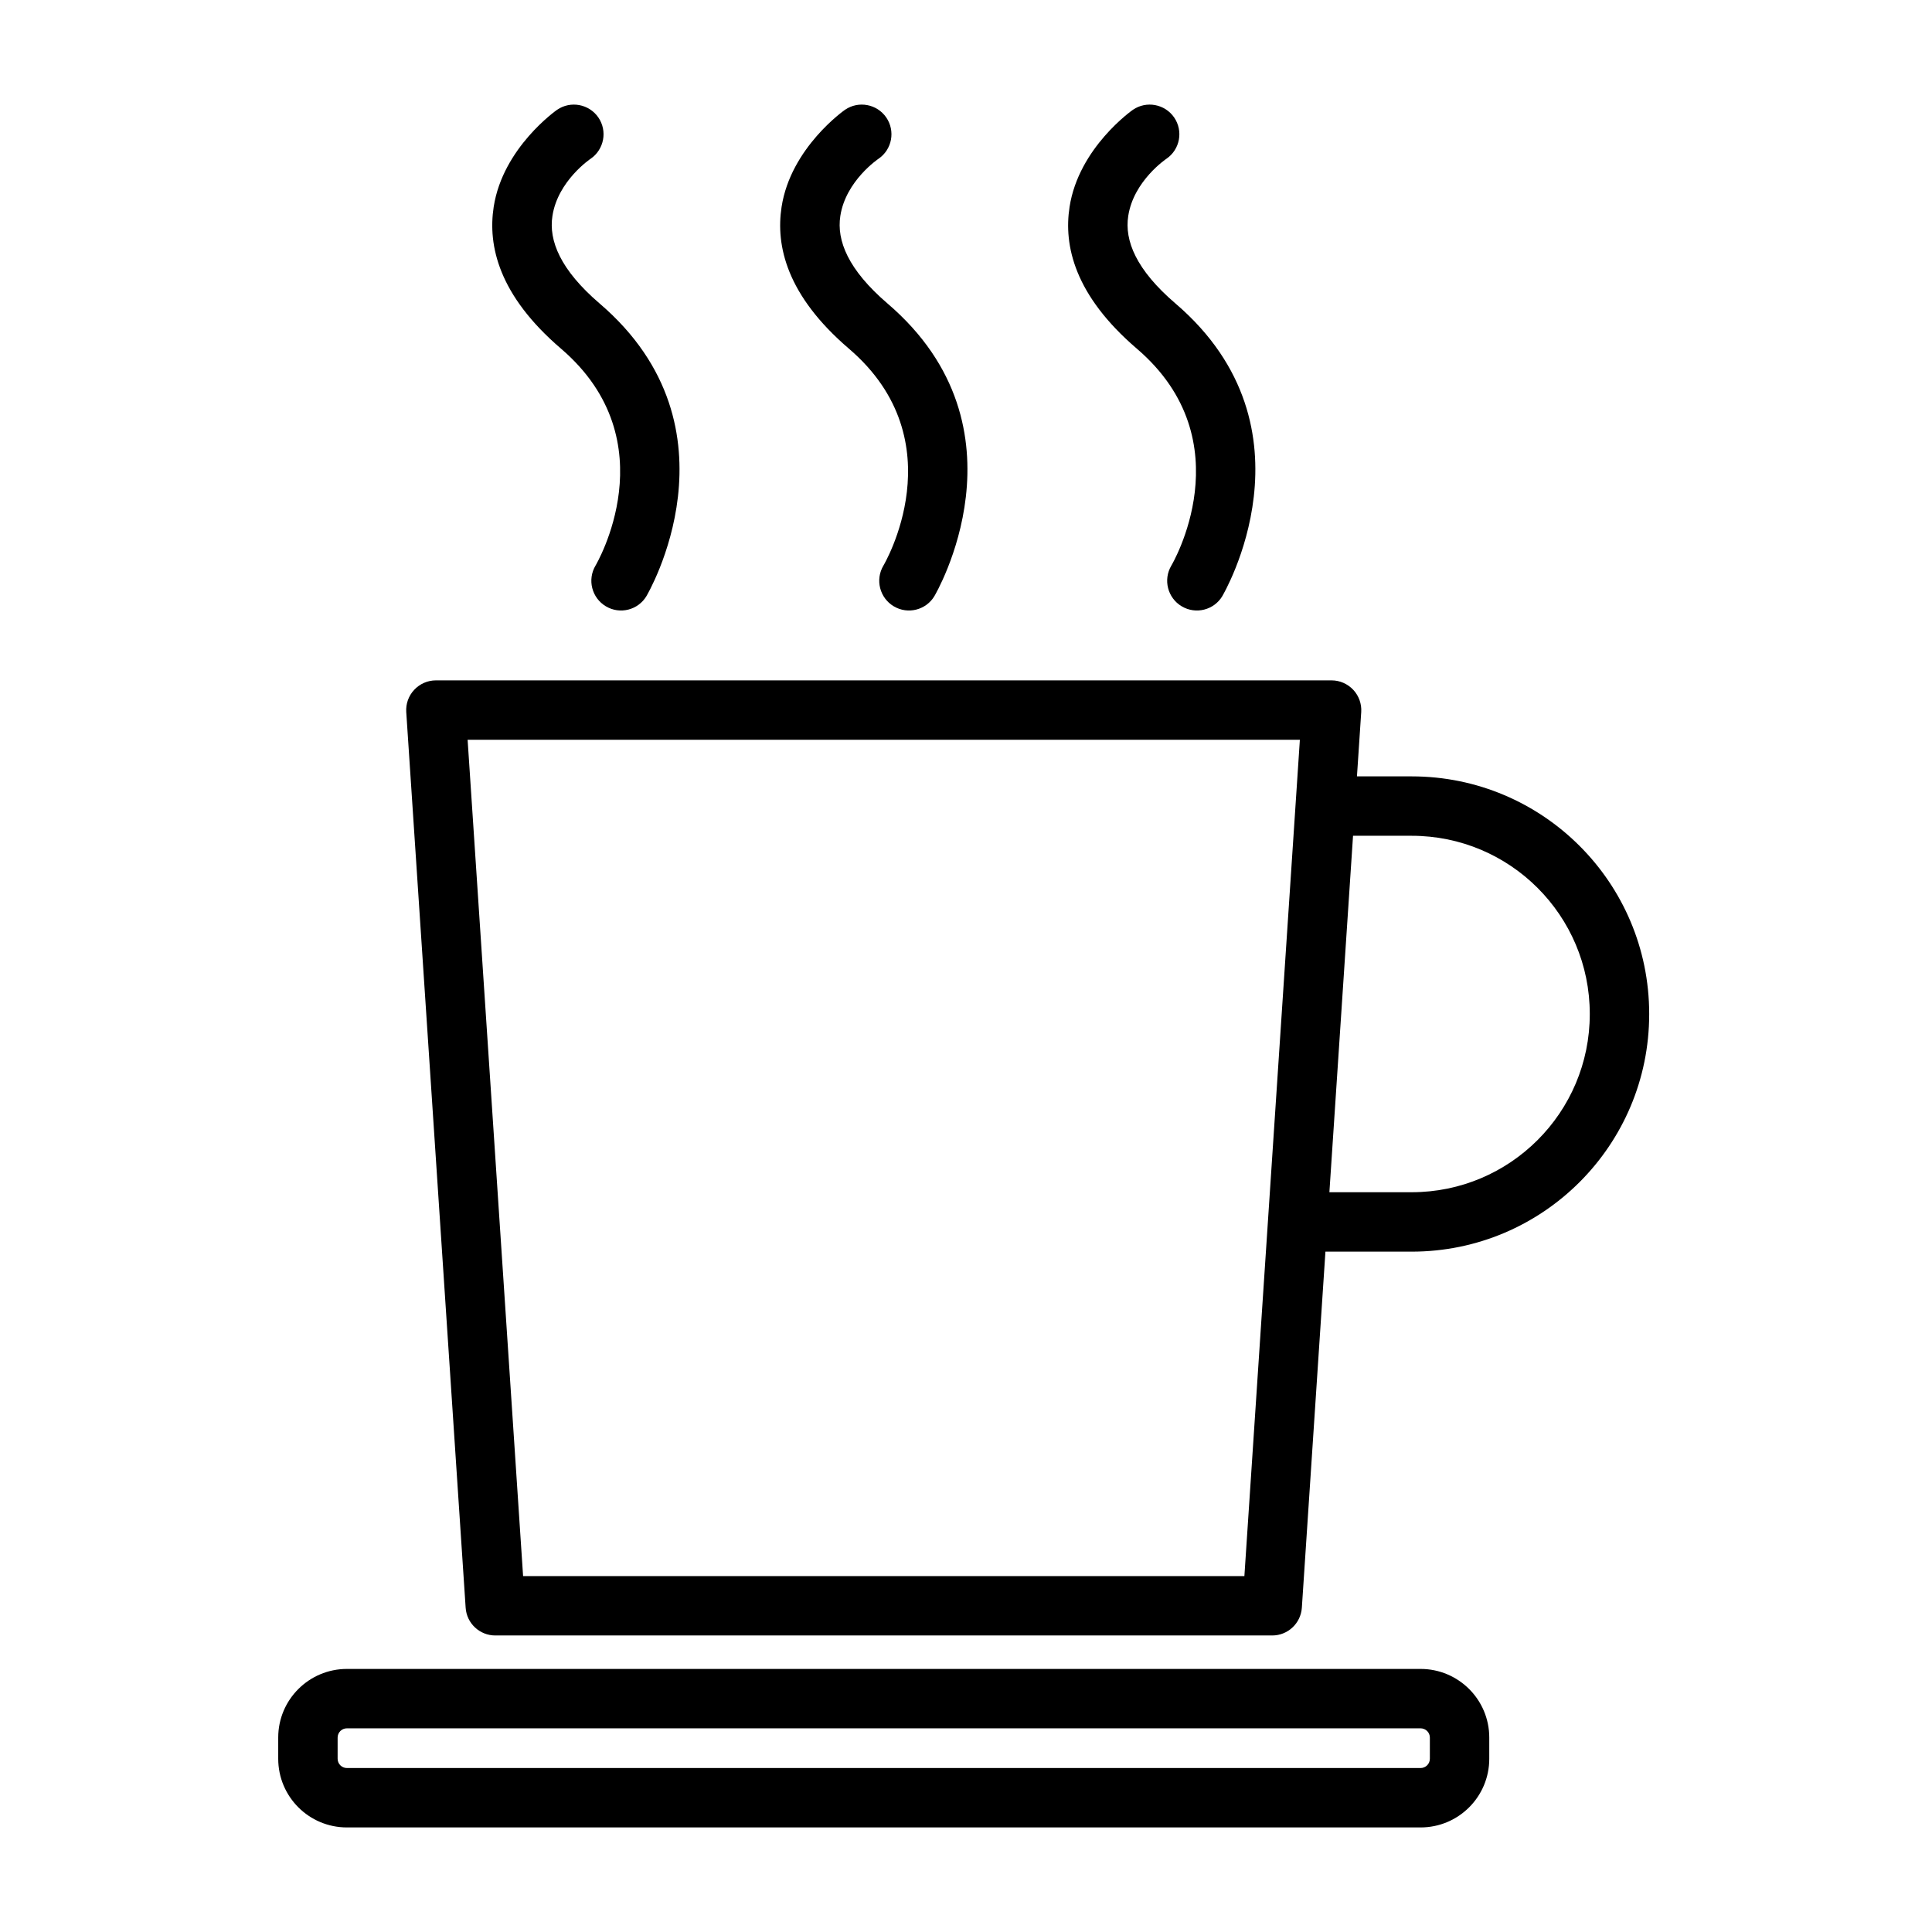 <?xml version="1.0" encoding="UTF-8"?>
<!-- Uploaded to: SVG Repo, www.svgrepo.com, Generator: SVG Repo Mixer Tools -->
<svg fill="#000000" width="800px" height="800px" version="1.1" viewBox="144 144 512 512" xmlns="http://www.w3.org/2000/svg">
 <path d="m538.67 610.09v-5.621c0-10.043-8.156-18.184-18.199-18.184h-284.54c-10.043 0-18.199 8.141-18.199 18.184v5.621c0 10.059 8.156 18.199 18.199 18.199h284.54c10.043 0 18.199-8.141 18.199-18.199zm-15.742-5.621v5.621c0 1.355-1.102 2.457-2.457 2.457h-284.54c-1.355 0-2.457-1.102-2.457-2.457v-5.606c0-1.371 1.102-2.457 2.457-2.457h284.54c1.355 0 2.457 1.086 2.457 2.441zm-27.68-128.77h22.859c34.762 0 62.945-28.184 62.945-62.945v-0.062c0-34.762-28.184-62.945-62.945-62.945h-14.5l1.133-17.051c0.141-2.172-0.629-4.297-2.109-5.887-1.496-1.59-3.574-2.504-5.746-2.504h-237.37c-2.172 0-4.266 0.914-5.746 2.504-1.496 1.59-2.25 3.715-2.109 5.887l15.742 237.37c0.27 4.141 3.715 7.352 7.856 7.352h205.89c4.141 0 7.574-3.211 7.856-7.352l6.25-94.371zm-6.769-135.65-14.703 221.63h-191.15l-14.703-221.63h220.56zm14.09 25.441h15.539c26.07 0 47.199 21.129 47.199 47.199v0.062c0 26.055-21.129 47.199-47.199 47.199h-21.805l6.266-94.465zm-34.621-63.559s26.324-44.305-12.422-77.492c-10.484-8.973-13.539-16.703-12.531-23.207 1.434-9.352 10.125-15.16 10.125-15.16 3.59-2.457 4.504-7.352 2.047-10.941-2.457-3.574-7.367-4.488-10.941-2.031 0 0-14.359 9.98-16.781 25.742-1.59 10.266 1.324 23.41 17.84 37.566 28.75 24.609 9.133 57.48 9.133 57.48-2.219 3.731-0.992 8.566 2.738 10.785 3.746 2.234 8.582 1.008 10.801-2.738zm-152.61 0s26.34-44.305-12.422-77.492c-10.469-8.973-13.523-16.703-12.516-23.207 1.434-9.352 10.125-15.16 10.125-15.16 3.574-2.457 4.504-7.352 2.047-10.941-2.457-3.574-7.367-4.488-10.941-2.031 0 0-14.375 9.98-16.801 25.742-1.574 10.266 1.324 23.41 17.855 37.566 28.734 24.609 9.133 57.48 9.133 57.48-2.219 3.731-0.992 8.566 2.738 10.785 3.731 2.234 8.566 1.008 10.785-2.738zm76.312 0s26.324-44.305-12.438-77.492c-10.469-8.973-13.523-16.703-12.516-23.207 1.434-9.352 10.125-15.16 10.125-15.16 3.59-2.457 4.504-7.352 2.047-10.941-2.457-3.574-7.367-4.488-10.941-2.031 0 0-14.375 9.98-16.801 25.742-1.574 10.266 1.324 23.41 17.855 37.566 28.75 24.609 9.133 57.48 9.133 57.48-2.219 3.731-0.992 8.566 2.738 10.785 3.731 2.234 8.582 1.008 10.801-2.738z" fill-rule="evenodd"/>
</svg>